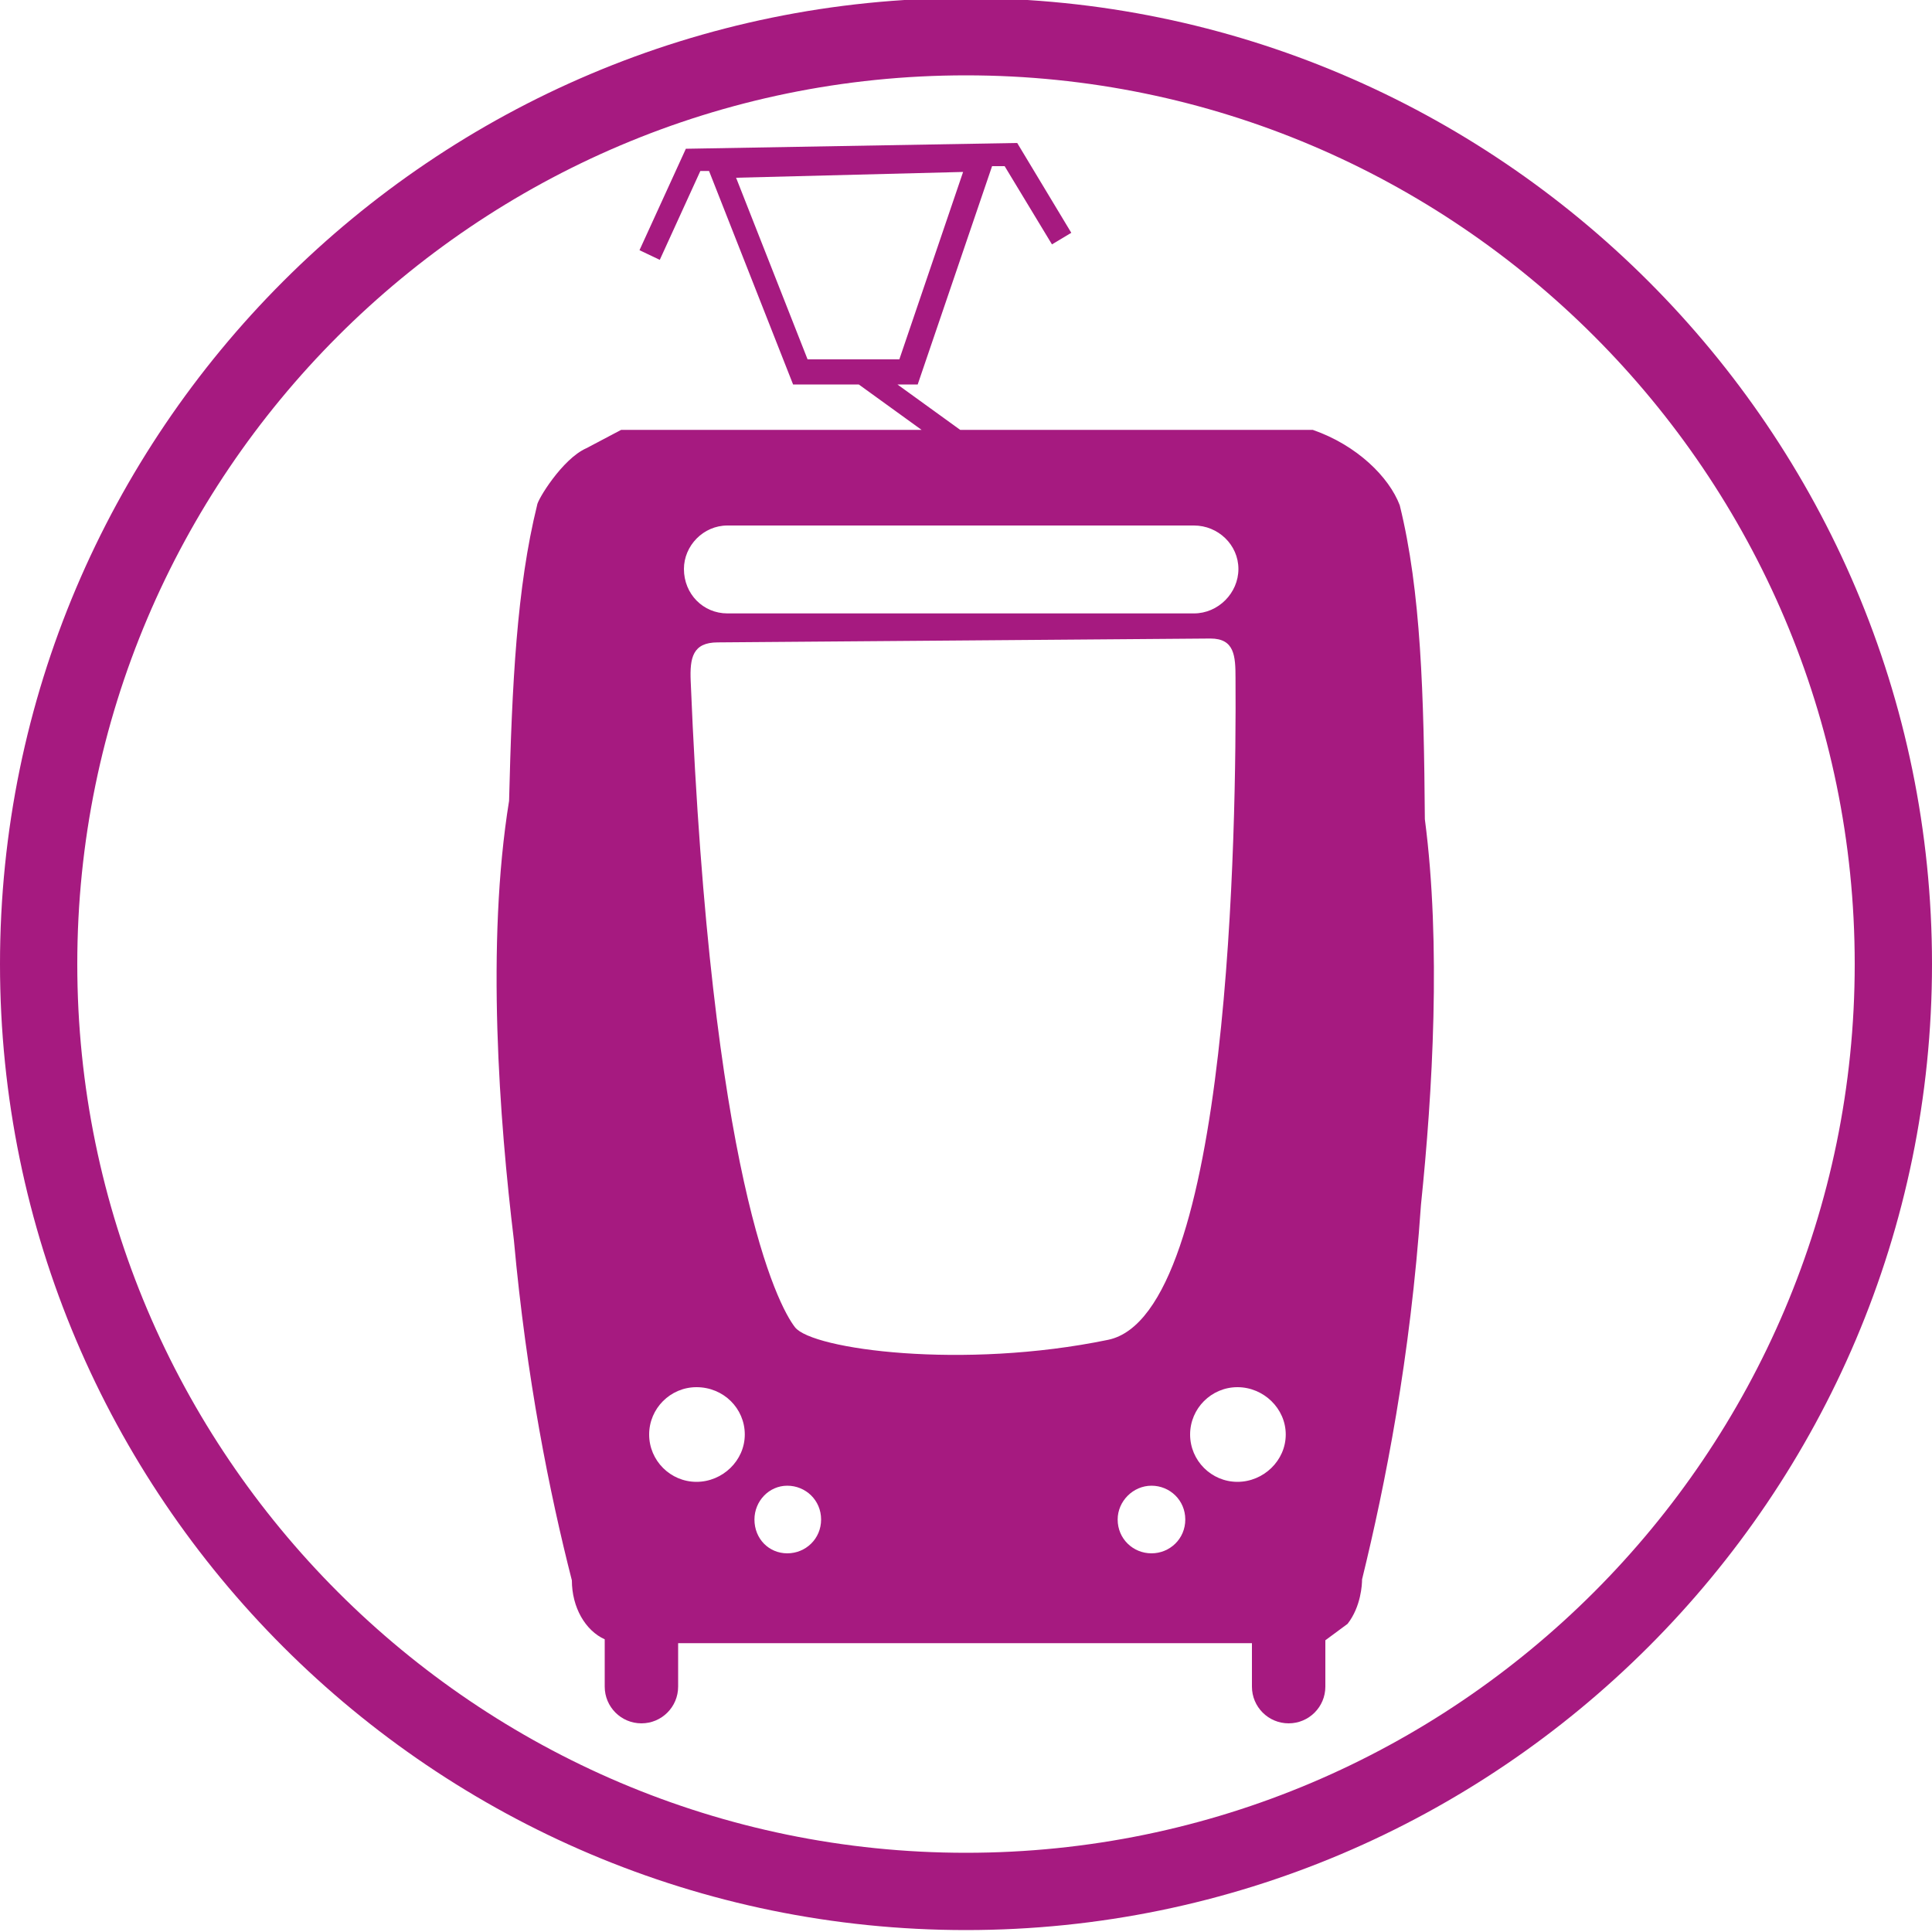 <?xml version="1.0" encoding="utf-8"?>
<!-- Generator: Adobe Illustrator 27.0.0, SVG Export Plug-In . SVG Version: 6.00 Build 0)  -->
<svg version="1.1" id="Calque_1" xmlns="http://www.w3.org/2000/svg" xmlns:xlink="http://www.w3.org/1999/xlink" x="0px" y="0px"
	 viewBox="0 0 200 200" style="enable-background:new 0 0 200 200;" xml:space="preserve">
<style type="text/css">
	.st0{fill:#A61A80;}
</style>
<g>
	<path class="st0" d="M128.1,153.4c-2.7,0-4.9-2.2-4.9-4.9c0-2.7,2.2-4.9,4.9-4.9c2.7,0,5,2.2,5,4.9
		C133.1,151.2,130.8,153.4,128.1,153.4 M119.2,160.8c-1.9,0-3.5-1.5-3.5-3.5c0-1.9,1.6-3.5,3.5-3.5c1.9,0,3.5,1.5,3.5,3.5
		C122.7,159.3,121.1,160.8,119.2,160.8 M82.3,137.4c-1.8-2.3-8.7-15.6-10.8-66.9c-0.1-2.4,0.2-4,2.8-4l51-0.4c2.5,0,2.6,1.8,2.6,4.1
		c0.1,15-0.5,65.9-13.2,68.5C99.7,141.8,84.1,139.7,82.3,137.4 M81.5,160.8c-1.9,0-3.4-1.5-3.4-3.5c0-1.9,1.5-3.5,3.4-3.5
		c1.9,0,3.5,1.5,3.5,3.5C85,159.3,83.4,160.8,81.5,160.8 M72.1,153.4c-2.7,0-4.9-2.2-4.9-4.9c0-2.7,2.2-4.9,4.9-4.9
		c2.8,0,5,2.2,5,4.9C77.1,151.2,74.8,153.4,72.1,153.4 M75.3,54.4h48.3c2.5,0,4.6,2,4.6,4.5c0,2.5-2.1,4.6-4.6,4.6H75.3
		c-2.5,0-4.5-2-4.5-4.6C70.8,56.5,72.8,54.4,75.3,54.4 M76.2,18.4l23.5-0.6l-6.6,19.4h-9.5L76.2,18.4z M147.5,84.8
		c-0.1-12.9-0.4-23.6-2.6-32.5c-1.1-2.9-4.4-6.2-9-7.8H99.4l-6.5-4.7h2.1l7.7-22.6l1.3,0l4.9,8.1l2-1.2l-5.6-9.3l-34.3,0.6
		l-4.8,10.5l2.1,1l4.2-9.2l0.9,0l8.7,22.1h6.8l6.5,4.7H64.3l-3.6,1.9c-2.5,1.1-5.1,5.4-5.1,5.9c-2.1,8.5-2.6,18.5-2.9,30.6
		c-2.4,14.8-1,33.1,0.5,45.5c1.3,14.3,3.7,26.2,6,35.2c0,2.8,1.4,5.2,3.4,6.1v4.9c0,2.1,1.7,3.8,3.8,3.8c2.1,0,3.8-1.7,3.8-3.8v-4.5
		h12.5h46.9v4.5c0,2.1,1.7,3.8,3.8,3.8c2.1,0,3.8-1.7,3.8-3.8v-4.8l2.3-1.7c1.4-1.8,1.5-4.1,1.5-4.6c2.4-9.8,5-22.9,6.1-38.8
		C148.3,113.1,149.2,97.8,147.5,84.8"/>
	<path class="st0" d="M100,7.8c-50.7,0-92,41.3-92,92s41.3,92,92,92s92-41.3,92-92S150.7,7.8,100,7.8 M100,199.8
		C44.9,199.8,0,155,0,99.8s44.9-100,100-100s100,44.9,100,100S155.1,199.8,100,199.8"/>
</g>
</svg>
